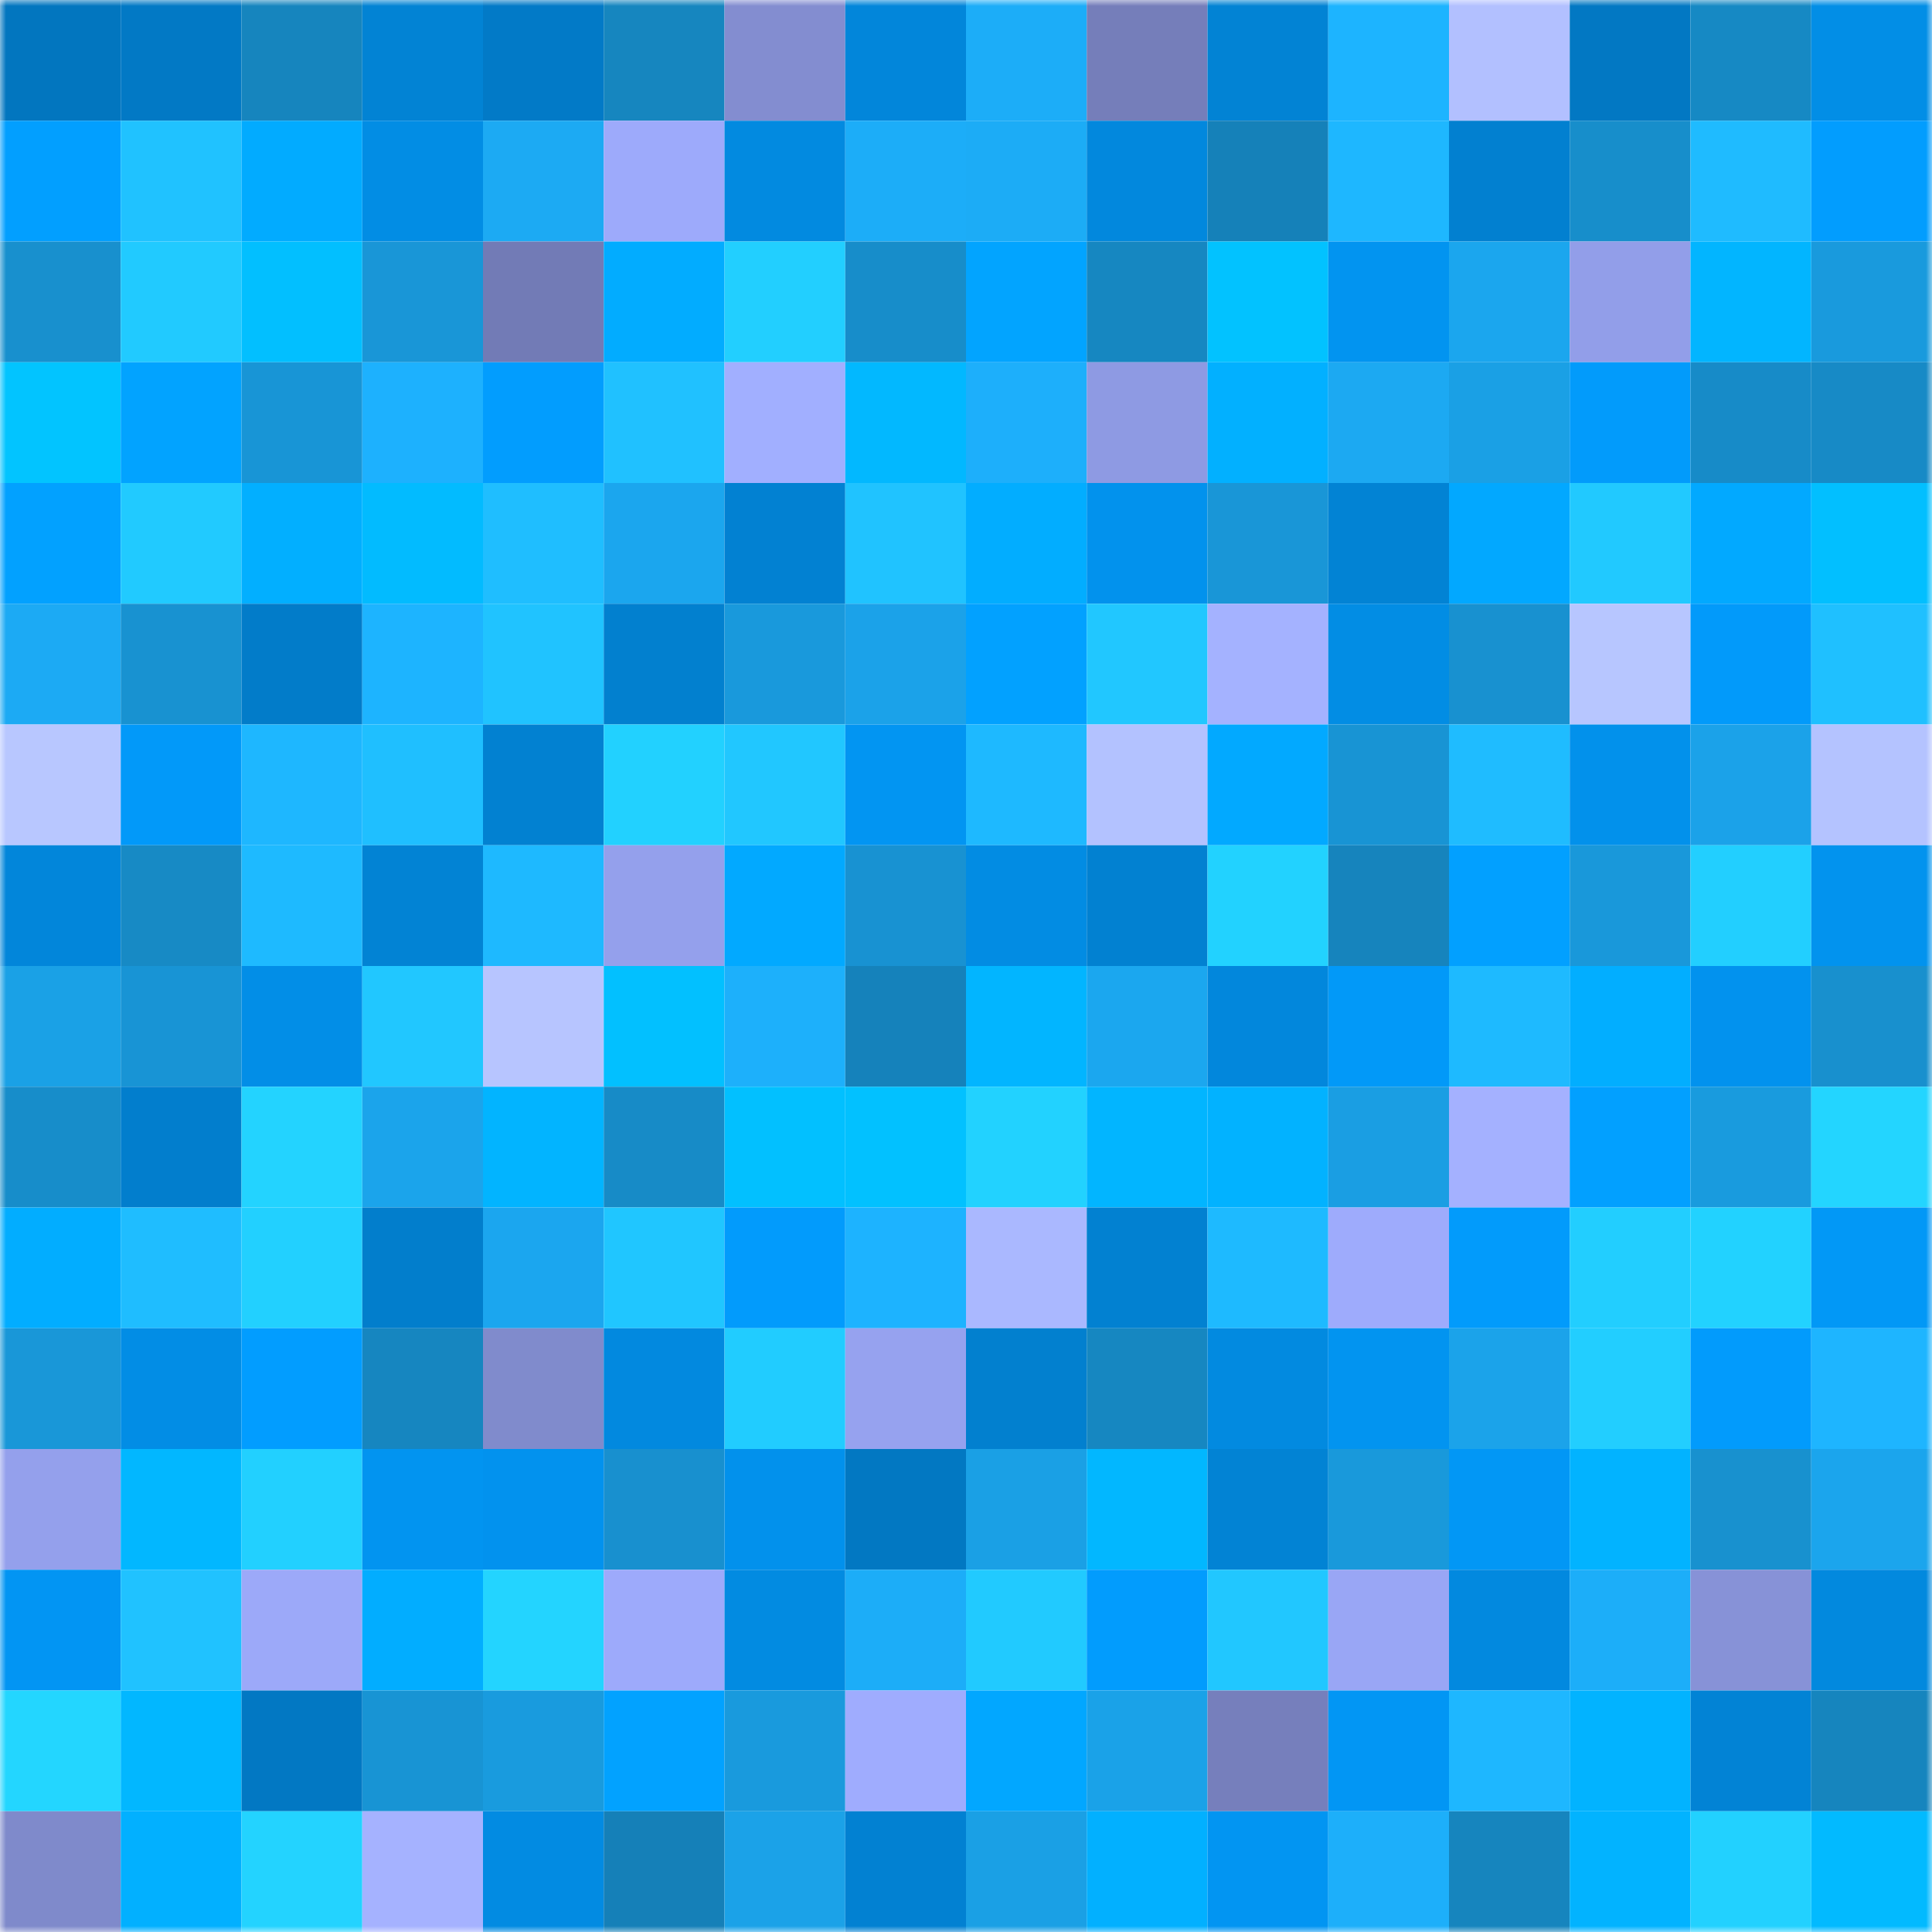 <svg viewBox="0 0 160 160" fill="none" role="img" xmlns="http://www.w3.org/2000/svg" width="240" height="240" name="ens%2Cutsav108.eth"><mask id="1029824611" mask-type="alpha" maskUnits="userSpaceOnUse" x="0" y="0" width="160" height="160"><rect width="160" height="160" fill="#FFFFFF"></rect></mask><g mask="url(#1029824611)"><rect x="0" y="0" width="10" height="10" fill="#0276bf"></rect><rect x="10" y="0" width="10" height="10" fill="#0279c5"></rect><rect x="20" y="0" width="10" height="10" fill="#1685be"></rect><rect x="30" y="0" width="10" height="10" fill="#0283d4"></rect><rect x="40" y="0" width="10" height="10" fill="#027ac7"></rect><rect x="50" y="0" width="10" height="10" fill="#1686bf"></rect><rect x="60" y="0" width="10" height="10" fill="#838dd0"></rect><rect x="70" y="0" width="10" height="10" fill="#0286da"></rect><rect x="80" y="0" width="10" height="10" fill="#1cadf8"></rect><rect x="90" y="0" width="10" height="10" fill="#757eba"></rect><rect x="100" y="0" width="10" height="10" fill="#0283d4"></rect><rect x="110" y="0" width="10" height="10" fill="#1db4ff"></rect><rect x="120" y="0" width="10" height="10" fill="#b2c0ff"></rect><rect x="130" y="0" width="10" height="10" fill="#0278c3"></rect><rect x="140" y="0" width="10" height="10" fill="#1689c4"></rect><rect x="150" y="0" width="10" height="10" fill="#028ee6"></rect><rect x="0" y="10" width="10" height="10" fill="#029fff"></rect><rect x="10" y="10" width="10" height="10" fill="#20c2ff"></rect><rect x="20" y="10" width="10" height="10" fill="#02abff"></rect><rect x="30" y="10" width="10" height="10" fill="#028de4"></rect><rect x="40" y="10" width="10" height="10" fill="#1caaf3"></rect><rect x="50" y="10" width="10" height="10" fill="#9daafb"></rect><rect x="60" y="10" width="10" height="10" fill="#028ae0"></rect><rect x="70" y="10" width="10" height="10" fill="#1cadf8"></rect><rect x="80" y="10" width="10" height="10" fill="#1cacf6"></rect><rect x="90" y="10" width="10" height="10" fill="#0288dd"></rect><rect x="100" y="10" width="10" height="10" fill="#1581b9"></rect><rect x="110" y="10" width="10" height="10" fill="#1eb7ff"></rect><rect x="120" y="10" width="10" height="10" fill="#0280d0"></rect><rect x="130" y="10" width="10" height="10" fill="#178ecb"></rect><rect x="140" y="10" width="10" height="10" fill="#1fbbff"></rect><rect x="150" y="10" width="10" height="10" fill="#029dfe"></rect><rect x="0" y="20" width="10" height="10" fill="#1890ce"></rect><rect x="10" y="20" width="10" height="10" fill="#21caff"></rect><rect x="20" y="20" width="10" height="10" fill="#02bfff"></rect><rect x="30" y="20" width="10" height="10" fill="#1996d7"></rect><rect x="40" y="20" width="10" height="10" fill="#727bb6"></rect><rect x="50" y="20" width="10" height="10" fill="#02acff"></rect><rect x="60" y="20" width="10" height="10" fill="#22cfff"></rect><rect x="70" y="20" width="10" height="10" fill="#178dca"></rect><rect x="80" y="20" width="10" height="10" fill="#02a4ff"></rect><rect x="90" y="20" width="10" height="10" fill="#1687c1"></rect><rect x="100" y="20" width="10" height="10" fill="#02c2ff"></rect><rect x="110" y="20" width="10" height="10" fill="#0294f0"></rect><rect x="120" y="20" width="10" height="10" fill="#1ba6ee"></rect><rect x="130" y="20" width="10" height="10" fill="#929ee9"></rect><rect x="140" y="20" width="10" height="10" fill="#02b5ff"></rect><rect x="150" y="20" width="10" height="10" fill="#199add"></rect><rect x="0" y="30" width="10" height="10" fill="#02c4ff"></rect><rect x="10" y="30" width="10" height="10" fill="#02a3ff"></rect><rect x="20" y="30" width="10" height="10" fill="#1895d6"></rect><rect x="30" y="30" width="10" height="10" fill="#1db1fe"></rect><rect x="40" y="30" width="10" height="10" fill="#029dfe"></rect><rect x="50" y="30" width="10" height="10" fill="#20c1ff"></rect><rect x="60" y="30" width="10" height="10" fill="#a1afff"></rect><rect x="70" y="30" width="10" height="10" fill="#02b8ff"></rect><rect x="80" y="30" width="10" height="10" fill="#1daffb"></rect><rect x="90" y="30" width="10" height="10" fill="#8e9ae3"></rect><rect x="100" y="30" width="10" height="10" fill="#02b0ff"></rect><rect x="110" y="30" width="10" height="10" fill="#1ca9f2"></rect><rect x="120" y="30" width="10" height="10" fill="#1aa0e5"></rect><rect x="130" y="30" width="10" height="10" fill="#029bfb"></rect><rect x="140" y="30" width="10" height="10" fill="#178bc8"></rect><rect x="150" y="30" width="10" height="10" fill="#178ac6"></rect><rect x="0" y="40" width="10" height="10" fill="#02a1ff"></rect><rect x="10" y="40" width="10" height="10" fill="#21caff"></rect><rect x="20" y="40" width="10" height="10" fill="#02afff"></rect><rect x="30" y="40" width="10" height="10" fill="#02bbff"></rect><rect x="40" y="40" width="10" height="10" fill="#1fbeff"></rect><rect x="50" y="40" width="10" height="10" fill="#1ba6ee"></rect><rect x="60" y="40" width="10" height="10" fill="#0281d2"></rect><rect x="70" y="40" width="10" height="10" fill="#20c3ff"></rect><rect x="80" y="40" width="10" height="10" fill="#02adff"></rect><rect x="90" y="40" width="10" height="10" fill="#0292ed"></rect><rect x="100" y="40" width="10" height="10" fill="#1996d7"></rect><rect x="110" y="40" width="10" height="10" fill="#0283d4"></rect><rect x="120" y="40" width="10" height="10" fill="#02a8ff"></rect><rect x="130" y="40" width="10" height="10" fill="#21c9ff"></rect><rect x="140" y="40" width="10" height="10" fill="#02a9ff"></rect><rect x="150" y="40" width="10" height="10" fill="#02bfff"></rect><rect x="0" y="50" width="10" height="10" fill="#1caaf4"></rect><rect x="10" y="50" width="10" height="10" fill="#1892d1"></rect><rect x="20" y="50" width="10" height="10" fill="#027cc9"></rect><rect x="30" y="50" width="10" height="10" fill="#1db4ff"></rect><rect x="40" y="50" width="10" height="10" fill="#20c3ff"></rect><rect x="50" y="50" width="10" height="10" fill="#0280cf"></rect><rect x="60" y="50" width="10" height="10" fill="#1999dc"></rect><rect x="70" y="50" width="10" height="10" fill="#1ba2e9"></rect><rect x="80" y="50" width="10" height="10" fill="#02a1ff"></rect><rect x="90" y="50" width="10" height="10" fill="#21c7ff"></rect><rect x="100" y="50" width="10" height="10" fill="#a4b2ff"></rect><rect x="110" y="50" width="10" height="10" fill="#028de4"></rect><rect x="120" y="50" width="10" height="10" fill="#1891d0"></rect><rect x="130" y="50" width="10" height="10" fill="#b7c6ff"></rect><rect x="140" y="50" width="10" height="10" fill="#029afa"></rect><rect x="150" y="50" width="10" height="10" fill="#1fc0ff"></rect><rect x="0" y="60" width="10" height="10" fill="#b8c7ff"></rect><rect x="10" y="60" width="10" height="10" fill="#0299f9"></rect><rect x="20" y="60" width="10" height="10" fill="#1eb7ff"></rect><rect x="30" y="60" width="10" height="10" fill="#1fbfff"></rect><rect x="40" y="60" width="10" height="10" fill="#0281d1"></rect><rect x="50" y="60" width="10" height="10" fill="#22d1ff"></rect><rect x="60" y="60" width="10" height="10" fill="#21c7ff"></rect><rect x="70" y="60" width="10" height="10" fill="#0295f2"></rect><rect x="80" y="60" width="10" height="10" fill="#1eb9ff"></rect><rect x="90" y="60" width="10" height="10" fill="#b3c2ff"></rect><rect x="100" y="60" width="10" height="10" fill="#02a9ff"></rect><rect x="110" y="60" width="10" height="10" fill="#1894d4"></rect><rect x="120" y="60" width="10" height="10" fill="#1fbcff"></rect><rect x="130" y="60" width="10" height="10" fill="#0291eb"></rect><rect x="140" y="60" width="10" height="10" fill="#1ba2e9"></rect><rect x="150" y="60" width="10" height="10" fill="#b4c3ff"></rect><rect x="0" y="70" width="10" height="10" fill="#0286da"></rect><rect x="10" y="70" width="10" height="10" fill="#178ac5"></rect><rect x="20" y="70" width="10" height="10" fill="#1ebaff"></rect><rect x="30" y="70" width="10" height="10" fill="#0283d4"></rect><rect x="40" y="70" width="10" height="10" fill="#1eb9ff"></rect><rect x="50" y="70" width="10" height="10" fill="#94a0ec"></rect><rect x="60" y="70" width="10" height="10" fill="#02a9ff"></rect><rect x="70" y="70" width="10" height="10" fill="#1892d2"></rect><rect x="80" y="70" width="10" height="10" fill="#028ce3"></rect><rect x="90" y="70" width="10" height="10" fill="#0281d1"></rect><rect x="100" y="70" width="10" height="10" fill="#22d2ff"></rect><rect x="110" y="70" width="10" height="10" fill="#1684bd"></rect><rect x="120" y="70" width="10" height="10" fill="#02a0ff"></rect><rect x="130" y="70" width="10" height="10" fill="#1998da"></rect><rect x="140" y="70" width="10" height="10" fill="#22cfff"></rect><rect x="150" y="70" width="10" height="10" fill="#0293ee"></rect><rect x="0" y="80" width="10" height="10" fill="#1aa1e6"></rect><rect x="10" y="80" width="10" height="10" fill="#1894d5"></rect><rect x="20" y="80" width="10" height="10" fill="#028ee7"></rect><rect x="30" y="80" width="10" height="10" fill="#21c7ff"></rect><rect x="40" y="80" width="10" height="10" fill="#b7c5ff"></rect><rect x="50" y="80" width="10" height="10" fill="#02c0ff"></rect><rect x="60" y="80" width="10" height="10" fill="#1db0fb"></rect><rect x="70" y="80" width="10" height="10" fill="#1582bb"></rect><rect x="80" y="80" width="10" height="10" fill="#02b5ff"></rect><rect x="90" y="80" width="10" height="10" fill="#1ba7ef"></rect><rect x="100" y="80" width="10" height="10" fill="#0287dc"></rect><rect x="110" y="80" width="10" height="10" fill="#0299f8"></rect><rect x="120" y="80" width="10" height="10" fill="#1ebaff"></rect><rect x="130" y="80" width="10" height="10" fill="#02aeff"></rect><rect x="140" y="80" width="10" height="10" fill="#0292ee"></rect><rect x="150" y="80" width="10" height="10" fill="#1890ce"></rect><rect x="0" y="90" width="10" height="10" fill="#178dca"></rect><rect x="10" y="90" width="10" height="10" fill="#027ecd"></rect><rect x="20" y="90" width="10" height="10" fill="#23d3ff"></rect><rect x="30" y="90" width="10" height="10" fill="#1ba4eb"></rect><rect x="40" y="90" width="10" height="10" fill="#02b4ff"></rect><rect x="50" y="90" width="10" height="10" fill="#178bc7"></rect><rect x="60" y="90" width="10" height="10" fill="#02c0ff"></rect><rect x="70" y="90" width="10" height="10" fill="#02c1ff"></rect><rect x="80" y="90" width="10" height="10" fill="#22d2ff"></rect><rect x="90" y="90" width="10" height="10" fill="#02b5ff"></rect><rect x="100" y="90" width="10" height="10" fill="#02b2ff"></rect><rect x="110" y="90" width="10" height="10" fill="#1a9ee3"></rect><rect x="120" y="90" width="10" height="10" fill="#a4b1ff"></rect><rect x="130" y="90" width="10" height="10" fill="#02a0ff"></rect><rect x="140" y="90" width="10" height="10" fill="#199bde"></rect><rect x="150" y="90" width="10" height="10" fill="#23d5ff"></rect><rect x="0" y="100" width="10" height="10" fill="#02adff"></rect><rect x="10" y="100" width="10" height="10" fill="#1fbdff"></rect><rect x="20" y="100" width="10" height="10" fill="#22d0ff"></rect><rect x="30" y="100" width="10" height="10" fill="#027ecc"></rect><rect x="40" y="100" width="10" height="10" fill="#1ba6ef"></rect><rect x="50" y="100" width="10" height="10" fill="#20c6ff"></rect><rect x="60" y="100" width="10" height="10" fill="#029bfc"></rect><rect x="70" y="100" width="10" height="10" fill="#1db3ff"></rect><rect x="80" y="100" width="10" height="10" fill="#aab8ff"></rect><rect x="90" y="100" width="10" height="10" fill="#0281d1"></rect><rect x="100" y="100" width="10" height="10" fill="#1ebaff"></rect><rect x="110" y="100" width="10" height="10" fill="#9eabfc"></rect><rect x="120" y="100" width="10" height="10" fill="#029bfb"></rect><rect x="130" y="100" width="10" height="10" fill="#22ceff"></rect><rect x="140" y="100" width="10" height="10" fill="#22d2ff"></rect><rect x="150" y="100" width="10" height="10" fill="#0298f6"></rect><rect x="0" y="110" width="10" height="10" fill="#1997d8"></rect><rect x="10" y="110" width="10" height="10" fill="#028de5"></rect><rect x="20" y="110" width="10" height="10" fill="#029dff"></rect><rect x="30" y="110" width="10" height="10" fill="#1686c0"></rect><rect x="40" y="110" width="10" height="10" fill="#808bcc"></rect><rect x="50" y="110" width="10" height="10" fill="#0289df"></rect><rect x="60" y="110" width="10" height="10" fill="#21ccff"></rect><rect x="70" y="110" width="10" height="10" fill="#96a2ef"></rect><rect x="80" y="110" width="10" height="10" fill="#0280cf"></rect><rect x="90" y="110" width="10" height="10" fill="#1687c1"></rect><rect x="100" y="110" width="10" height="10" fill="#028ae0"></rect><rect x="110" y="110" width="10" height="10" fill="#0294f0"></rect><rect x="120" y="110" width="10" height="10" fill="#1ba3ea"></rect><rect x="130" y="110" width="10" height="10" fill="#22ceff"></rect><rect x="140" y="110" width="10" height="10" fill="#029bfc"></rect><rect x="150" y="110" width="10" height="10" fill="#1eb5ff"></rect><rect x="0" y="120" width="10" height="10" fill="#94a0ec"></rect><rect x="10" y="120" width="10" height="10" fill="#02b7ff"></rect><rect x="20" y="120" width="10" height="10" fill="#22d0ff"></rect><rect x="30" y="120" width="10" height="10" fill="#0294f0"></rect><rect x="40" y="120" width="10" height="10" fill="#0292ee"></rect><rect x="50" y="120" width="10" height="10" fill="#1890cf"></rect><rect x="60" y="120" width="10" height="10" fill="#0291ec"></rect><rect x="70" y="120" width="10" height="10" fill="#0278c2"></rect><rect x="80" y="120" width="10" height="10" fill="#1aa0e5"></rect><rect x="90" y="120" width="10" height="10" fill="#02b7ff"></rect><rect x="100" y="120" width="10" height="10" fill="#0283d4"></rect><rect x="110" y="120" width="10" height="10" fill="#1999db"></rect><rect x="120" y="120" width="10" height="10" fill="#0297f5"></rect><rect x="130" y="120" width="10" height="10" fill="#02b3ff"></rect><rect x="140" y="120" width="10" height="10" fill="#1891cf"></rect><rect x="150" y="120" width="10" height="10" fill="#1ba5ed"></rect><rect x="0" y="130" width="10" height="10" fill="#0295f3"></rect><rect x="10" y="130" width="10" height="10" fill="#20c2ff"></rect><rect x="20" y="130" width="10" height="10" fill="#9ca9f9"></rect><rect x="30" y="130" width="10" height="10" fill="#02adff"></rect><rect x="40" y="130" width="10" height="10" fill="#23d4ff"></rect><rect x="50" y="130" width="10" height="10" fill="#9daafb"></rect><rect x="60" y="130" width="10" height="10" fill="#028be1"></rect><rect x="70" y="130" width="10" height="10" fill="#1cadf8"></rect><rect x="80" y="130" width="10" height="10" fill="#21caff"></rect><rect x="90" y="130" width="10" height="10" fill="#029cfd"></rect><rect x="100" y="130" width="10" height="10" fill="#21c7ff"></rect><rect x="110" y="130" width="10" height="10" fill="#99a6f5"></rect><rect x="120" y="130" width="10" height="10" fill="#0289df"></rect><rect x="130" y="130" width="10" height="10" fill="#1caef9"></rect><rect x="140" y="130" width="10" height="10" fill="#8792d7"></rect><rect x="150" y="130" width="10" height="10" fill="#0289de"></rect><rect x="0" y="140" width="10" height="10" fill="#23d6ff"></rect><rect x="10" y="140" width="10" height="10" fill="#02b7ff"></rect><rect x="20" y="140" width="10" height="10" fill="#0278c3"></rect><rect x="30" y="140" width="10" height="10" fill="#1894d4"></rect><rect x="40" y="140" width="10" height="10" fill="#199bde"></rect><rect x="50" y="140" width="10" height="10" fill="#02a2ff"></rect><rect x="60" y="140" width="10" height="10" fill="#199add"></rect><rect x="70" y="140" width="10" height="10" fill="#9facfe"></rect><rect x="80" y="140" width="10" height="10" fill="#02a7ff"></rect><rect x="90" y="140" width="10" height="10" fill="#1aa2e8"></rect><rect x="100" y="140" width="10" height="10" fill="#767fbc"></rect><rect x="110" y="140" width="10" height="10" fill="#0296f4"></rect><rect x="120" y="140" width="10" height="10" fill="#1eb7ff"></rect><rect x="130" y="140" width="10" height="10" fill="#02b3ff"></rect><rect x="140" y="140" width="10" height="10" fill="#0283d5"></rect><rect x="150" y="140" width="10" height="10" fill="#1685be"></rect><rect x="0" y="150" width="10" height="10" fill="#7f8acb"></rect><rect x="10" y="150" width="10" height="10" fill="#02b0ff"></rect><rect x="20" y="150" width="10" height="10" fill="#23d3ff"></rect><rect x="30" y="150" width="10" height="10" fill="#a5b2ff"></rect><rect x="40" y="150" width="10" height="10" fill="#028be2"></rect><rect x="50" y="150" width="10" height="10" fill="#1580b8"></rect><rect x="60" y="150" width="10" height="10" fill="#1ba2e8"></rect><rect x="70" y="150" width="10" height="10" fill="#0281d2"></rect><rect x="80" y="150" width="10" height="10" fill="#1aa0e5"></rect><rect x="90" y="150" width="10" height="10" fill="#02b0ff"></rect><rect x="100" y="150" width="10" height="10" fill="#0295f2"></rect><rect x="110" y="150" width="10" height="10" fill="#1daffa"></rect><rect x="120" y="150" width="10" height="10" fill="#1685be"></rect><rect x="130" y="150" width="10" height="10" fill="#02b3ff"></rect><rect x="140" y="150" width="10" height="10" fill="#22d1ff"></rect><rect x="150" y="150" width="10" height="10" fill="#02baff"></rect></g></svg>